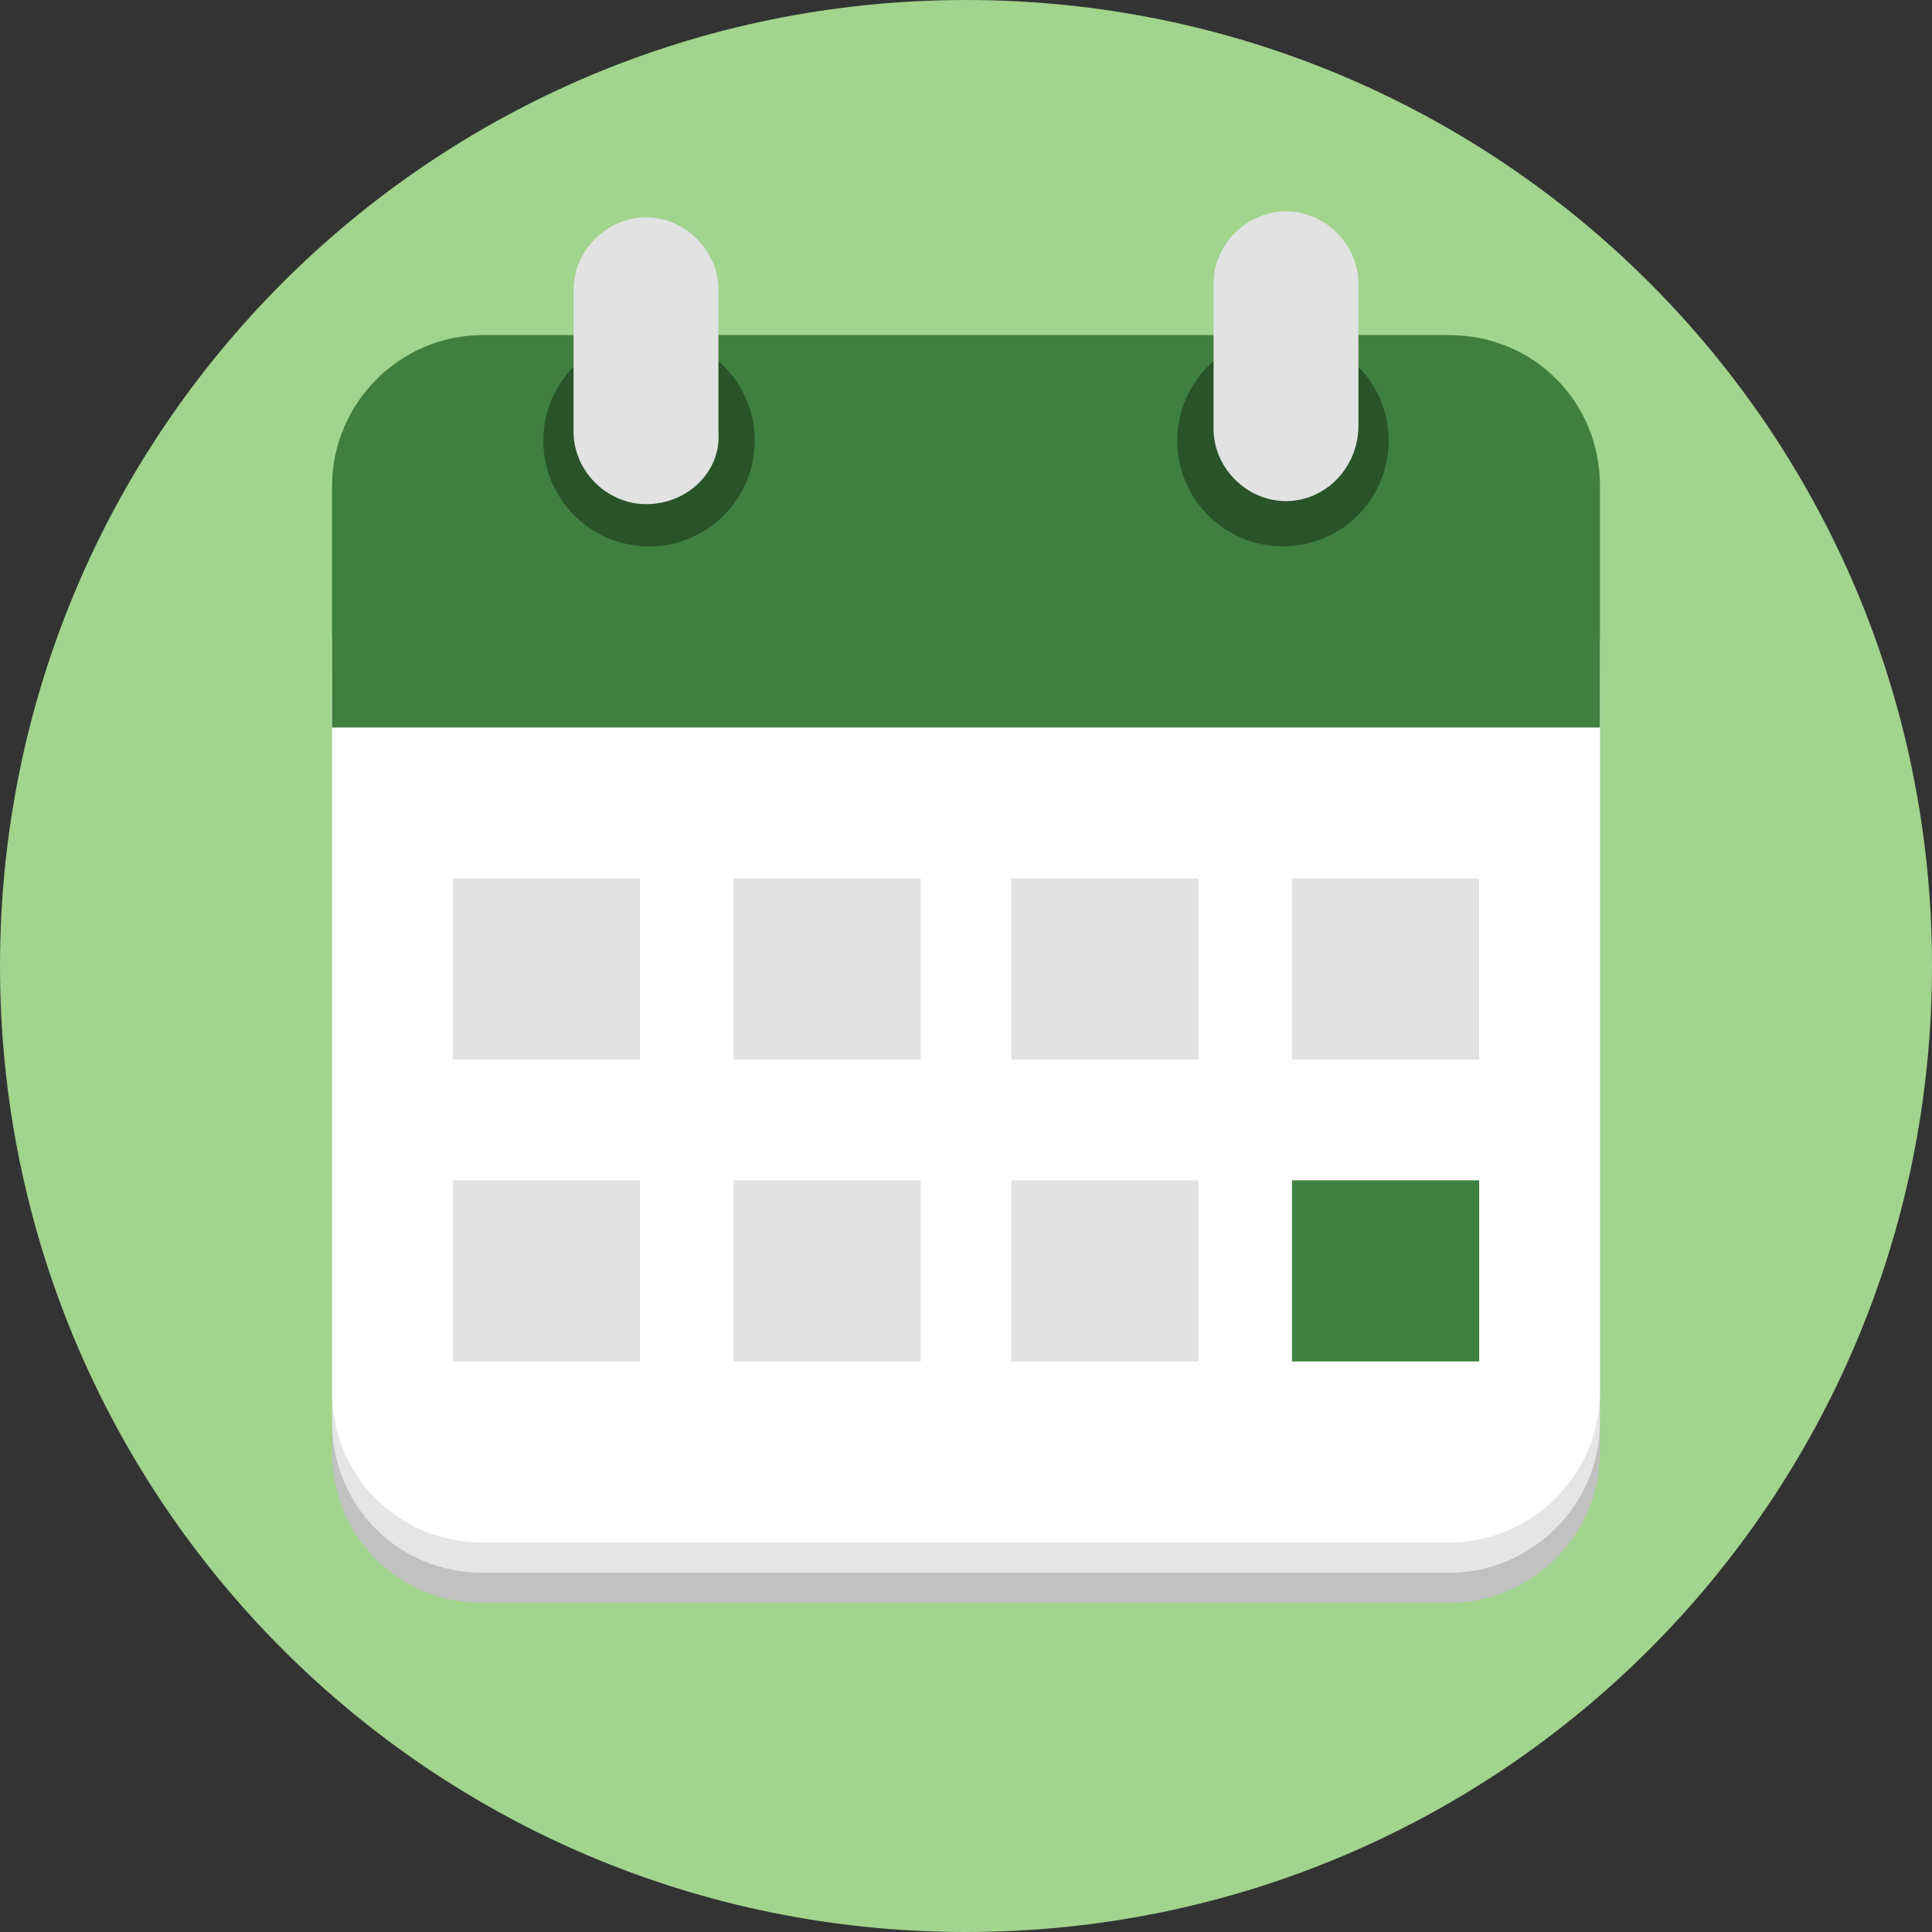 <?xml version="1.0" encoding="utf-8"?>
<!-- Generator: Adobe Illustrator 18.0.0, SVG Export Plug-In . SVG Version: 6.00 Build 0)  -->
<!DOCTYPE svg PUBLIC "-//W3C//DTD SVG 1.1//EN" "http://www.w3.org/Graphics/SVG/1.1/DTD/svg11.dtd">
<svg version="1.1" id="Layer_1" xmlns="http://www.w3.org/2000/svg" xmlns:xlink="http://www.w3.org/1999/xlink" x="0px" y="0px"
	 viewBox="0 0 64 64" enable-background="new 0 0 64 64" xml:space="preserve">
<rect x="0" y="0" width="64" height="64" fill="#333333" stroke="none"/>
<g>
	<g>
		<g>
			<g>
				<path fill="#a1d48d" d="M32,0c17.7,0,32,14.3,32,32S49.7,64,32,64S0,49.7,0,32S14.3,0,32,0z"/>
			</g>
		</g>
	</g>
	<g>
		<g>
			<g>
				<path fill="#C1C1C1" d="M48,53.1H16c-2.8,0-5-2.2-5-5v-25h42v25C53,50.9,50.7,53.1,48,53.1z"/>
			</g>
		</g>
	</g>
	<g>
		<g>
			<g>
				<path fill="#E5E5E5" d="M48,52.1H16c-2.8,0-5-2.2-5-5v-25h42v25C53,49.9,50.7,52.1,48,52.1z"/>
			</g>
		</g>
	</g>
	<g>
		<g>
			<g>
				<path fill="#FFFFFF" d="M48,51.1H16c-2.8,0-5-2.2-5-5v-25h42v25C53,48.9,50.7,51.1,48,51.1z"/>
			</g>
		</g>
	</g>
	<g>
		<g>
			<g>
				<path fill="#3f7f3f" d="M53,24.1H11v-8c0-2.7,2.2-5,5-5h32c2.8,0,5,2.2,5,5V24.1z"/>
			</g>
		</g>
	</g>
	<g>
		<g>
			<g>
				<rect x="15" y="29.1" fill="#E2E2E2" width="6.2" height="6"/>
			</g>
		</g>
	</g>
	<g>
		<g>
			<g>
				<rect x="24.3" y="29.1" fill="#E2E2E2" width="6.2" height="6"/>
			</g>
		</g>
	</g>
	<g>
		<g>
			<g>
				<rect x="33.5" y="29.1" fill="#E2E2E2" width="6.2" height="6"/>
			</g>
		</g>
	</g>
	<g>
		<g>
			<g>
				<rect x="42.8" y="29.1" fill="#E2E2E2" width="6.2" height="6"/>
			</g>
		</g>
	</g>
	<g>
		<g>
			<g>
				<rect x="15" y="39.1" fill="#E2E2E2" width="6.2" height="6"/>
			</g>
		</g>
	</g>
	<g>
		<g>
			<g>
				<rect x="24.3" y="39.1" fill="#E2E2E2" width="6.2" height="6"/>
			</g>
		</g>
	</g>
	<g>
		<g>
			<g>
				<rect x="33.5" y="39.1" fill="#E2E2E2" width="6.2" height="6"/>
			</g>
		</g>
	</g>
	<g>
		<g>
			<g>
				<rect x="42.8" y="39.1" fill="#3f7f3f" width="6.2" height="6"/>
			</g>
		</g>
	</g>
	<g>
		<g>
			<g>
				<circle fill="#295329" cx="21.5" cy="14.6" r="3.5"/>
			</g>
		</g>
	</g>
	<g>
		<g>
			<g>
				<circle fill="#295329" cx="42.5" cy="14.6" r="3.5"/>
			</g>
		</g>
	</g>
	<g>
		<g>
			<g>
				<path fill="#E2E2E2" d="M21.4,16.7L21.4,16.7c-1.3,0-2.4-1.1-2.4-2.4V9.6c0-1.3,1.1-2.4,2.4-2.4h0c1.3,0,2.4,1.1,2.4,2.4v4.7
					C23.9,15.6,22.8,16.7,21.4,16.7z"/>
			</g>
		</g>
	</g>
	<g>
		<g>
			<g>
				<path fill="#E2E2E2" d="M42.6,16.6L42.6,16.6c-1.3,0-2.4-1.1-2.4-2.4V9.4c0-1.3,1.1-2.4,2.4-2.4h0C43.9,7,45,8.1,45,9.4v4.7
					C45,15.5,43.9,16.6,42.6,16.6z"/>
			</g>
		</g>
	</g>
</g>
</svg>

